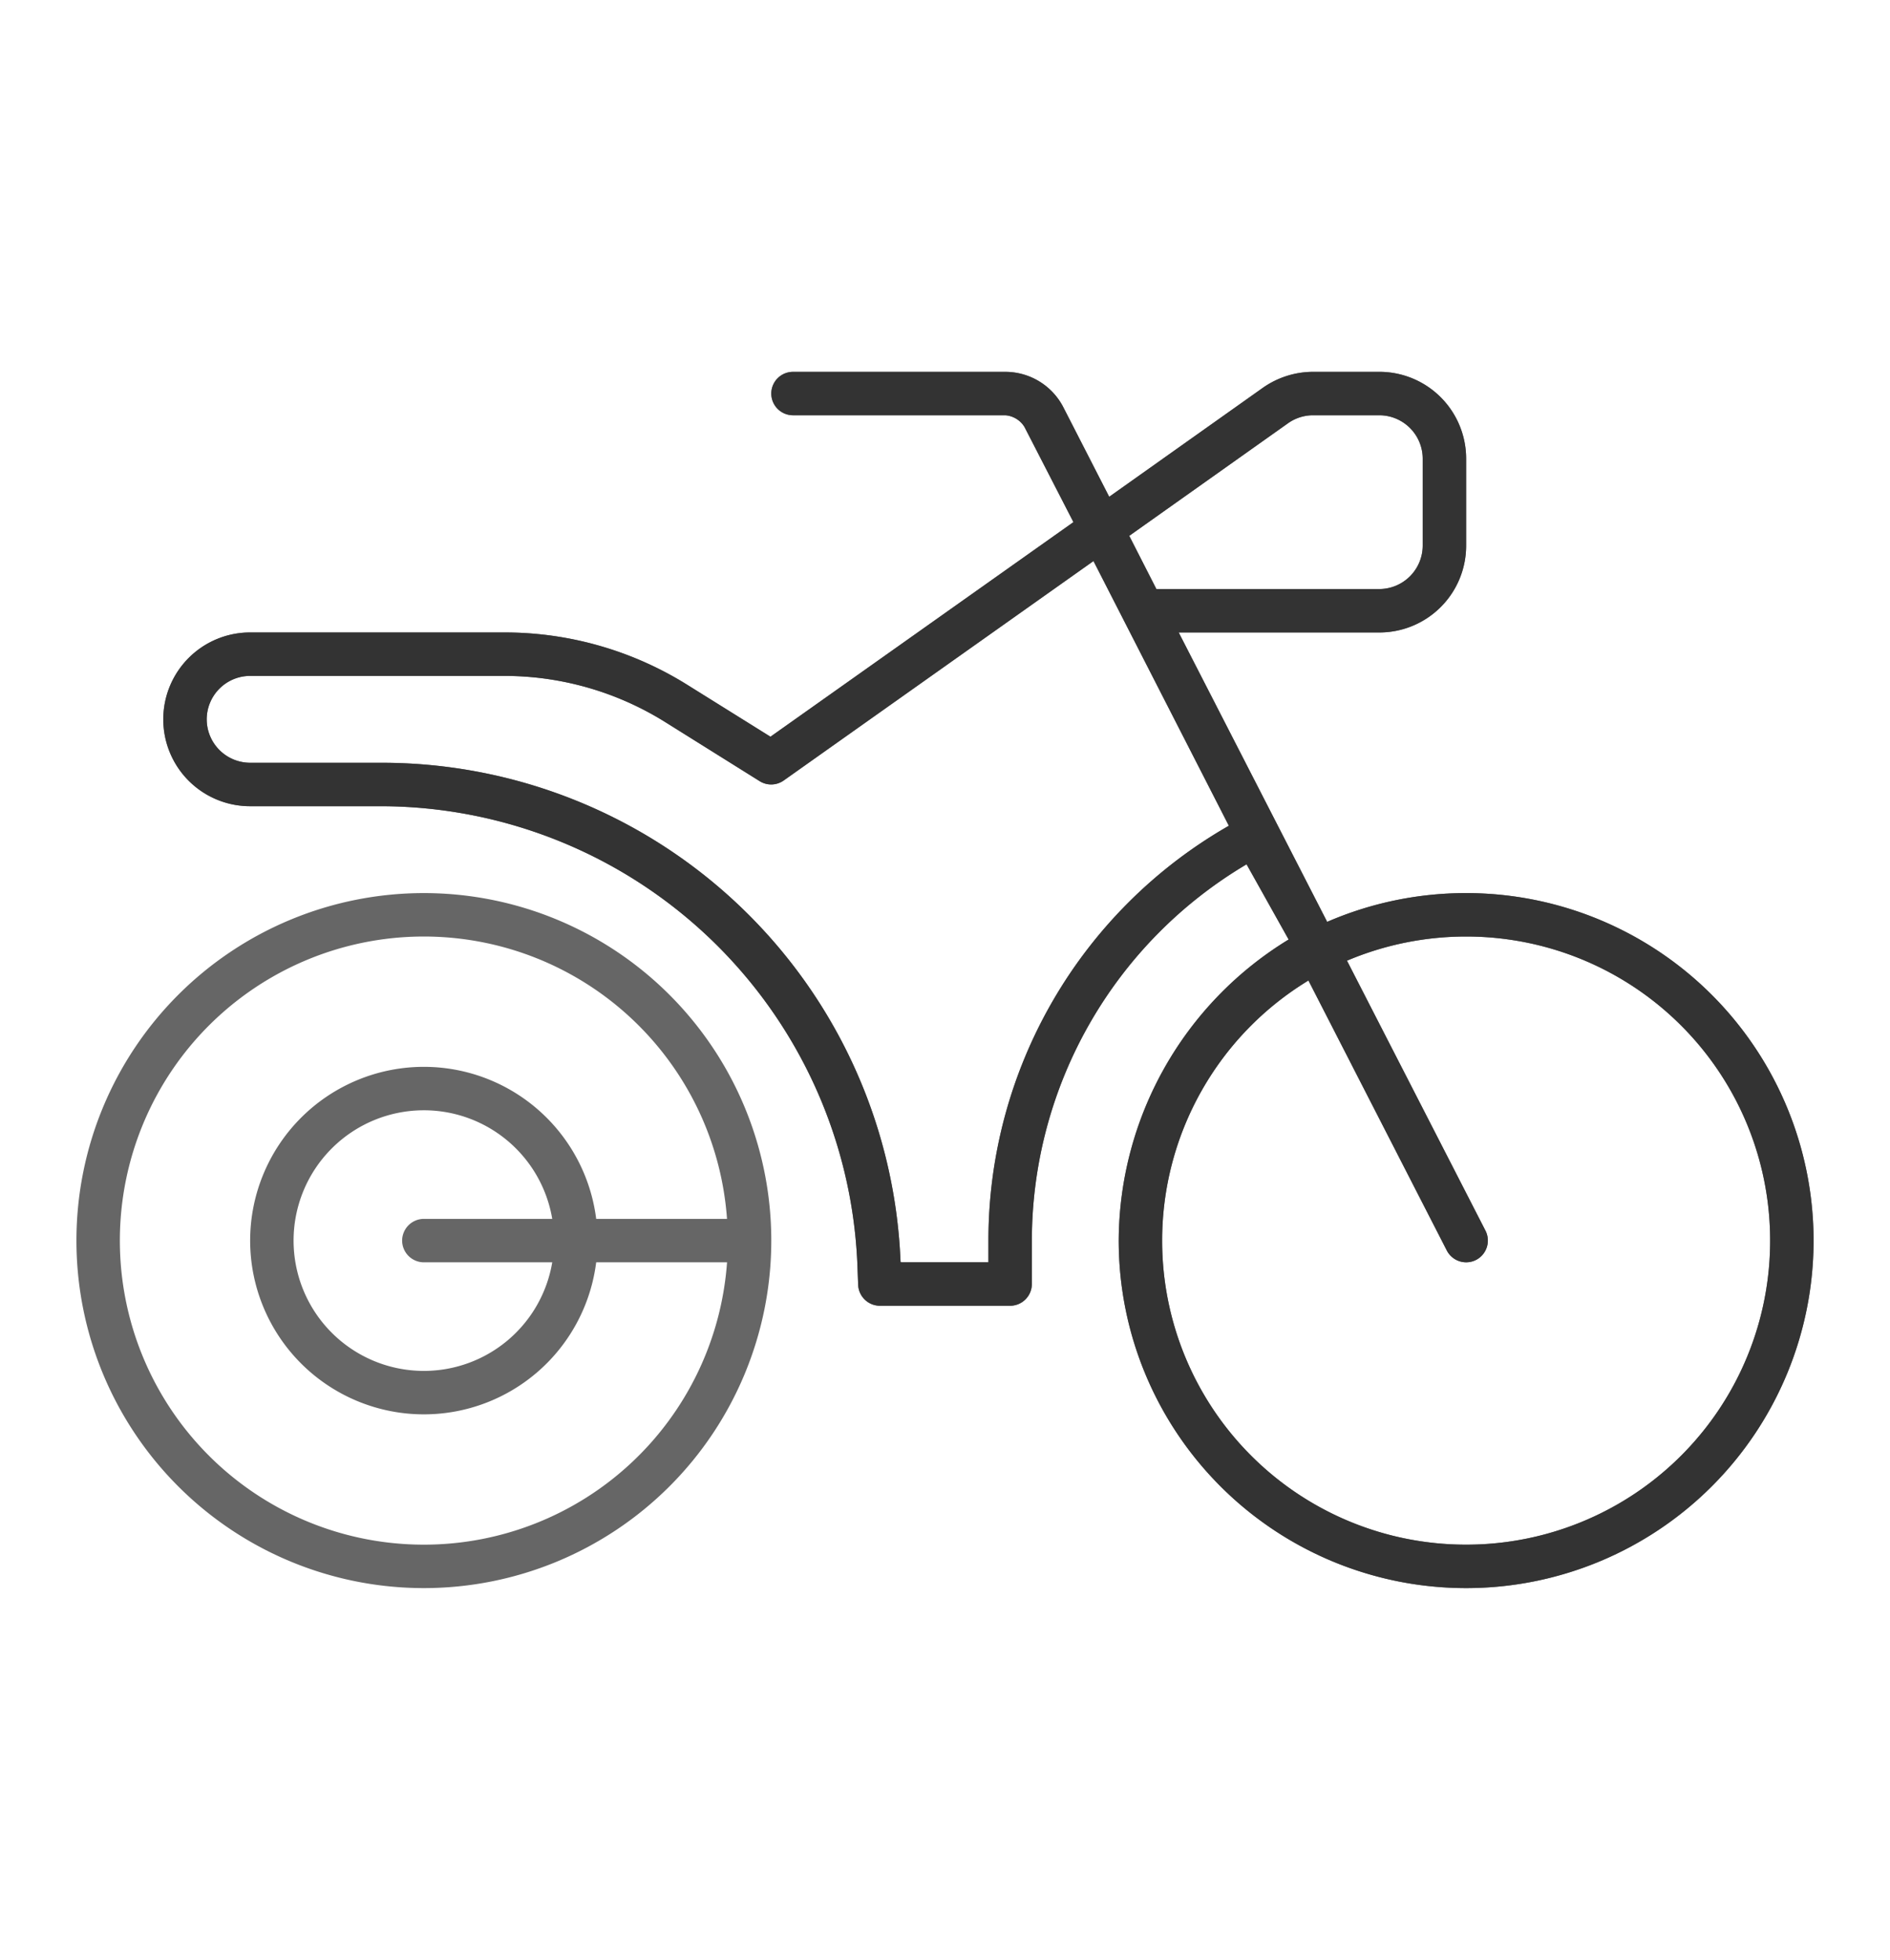<svg xmlns="http://www.w3.org/2000/svg" xmlns:xlink="http://www.w3.org/1999/xlink" width="136" height="141" viewBox="0 0 136 141" class="replace">
  <defs>
    <clipPath id="clip-motorsport">
      <rect width="136" height="141"/>
    </clipPath>
  </defs>
  <g id="motorsport" clip-path="url(#clip-motorsport)">
    <path id="Pfad_301" data-name="Pfad 301" d="M27.5-41.68a25.1,25.1,0,0,1,10-2.07,25,25,0,0,1,25,25,25,25,0,0,1-25,25,25,25,0,0,1-25-25A25.474,25.474,0,0,1,24.727-40.41L21.7-45.82A31.479,31.479,0,0,0,6.25-18.75v3.125a1.567,1.567,0,0,1-1.562,1.563H-4.687a1.569,1.569,0,0,1-1.562-1.5l-.059-1.543A34.377,34.377,0,0,0-40.664-50H-50a6.247,6.247,0,0,1-6.25-6.25A6.247,6.247,0,0,1-50-62.5h18.281a24.807,24.807,0,0,1,13.242,3.809L-12.559-55l21.8-15.437L5.723-77.275a1.768,1.768,0,0,0-1.387-.85H-10.937A1.565,1.565,0,0,1-12.5-79.687a1.565,1.565,0,0,1,1.563-1.562H4.336A4.7,4.7,0,0,1,8.516-78.7l3.3,6.439L22.871-80.1a6.307,6.307,0,0,1,3.613-1.15H31.25A6.247,6.247,0,0,1,37.5-75v6.25a6.243,6.243,0,0,1-6.25,6.25H16.816ZM26.484-78.125a3.107,3.107,0,0,0-1.8.574l-11.426,8.1,1.953,3.828H31.25a3.134,3.134,0,0,0,3.125-3.125V-75a3.129,3.129,0,0,0-3.125-3.125Zm-58.2,18.75H-50a3.129,3.129,0,0,0-3.125,3.125A3.129,3.129,0,0,0-50-53.125h9.336A37.371,37.371,0,0,1-3.2-17.246l.02.059H3.125V-18.75a34.365,34.365,0,0,1,17.3-29.844L10.684-67.637-11.6-51.855a1.562,1.562,0,0,1-1.758.039l-6.777-4.238A21.87,21.87,0,0,0-31.719-59.375ZM15.625-18.75A21.864,21.864,0,0,0,37.5,3.125,21.864,21.864,0,0,0,59.375-18.75,21.864,21.864,0,0,0,37.5-40.625a21.973,21.973,0,0,0-8.574,1.738l9.961,19.414a1.568,1.568,0,0,1-.664,2.109,1.568,1.568,0,0,1-2.109-.664L26.152-37.461A21.888,21.888,0,0,0,15.625-18.75Zm-28.125,0a25,25,0,0,1-25,25,25,25,0,0,1-25-25,25,25,0,0,1,25-25A25,25,0,0,1-12.5-18.75Zm-12.6,1.563A12.5,12.5,0,0,1-37.5-6.25,12.505,12.505,0,0,1-50-18.75a12.505,12.505,0,0,1,12.5-12.5A12.5,12.5,0,0,1-25.1-20.312h9.414A21.871,21.871,0,0,0-37.5-40.625,21.869,21.869,0,0,0-59.375-18.75,21.869,21.869,0,0,0-37.5,3.125,21.871,21.871,0,0,0-15.684-17.187Zm-12.4,0a1.567,1.567,0,0,1-1.563-1.562A1.567,1.567,0,0,1-37.5-20.312h9.238A9.367,9.367,0,0,0-37.5-28.125a9.377,9.377,0,0,0-9.375,9.375A9.377,9.377,0,0,0-37.5-9.375a9.367,9.367,0,0,0,9.238-7.812Z" transform="translate(68 108)" fill="#666"/>
    <path id="Pfad_306" data-name="Pfad 306" d="M27.5-41.68a25.1,25.1,0,0,1,10-2.07,25,25,0,0,1,25,25,25,25,0,0,1-25,25,25,25,0,0,1-25-25A25.474,25.474,0,0,1,24.727-40.41L21.7-45.82A31.479,31.479,0,0,0,6.25-18.75v3.125a1.567,1.567,0,0,1-1.562,1.563H-4.687a1.569,1.569,0,0,1-1.562-1.5l-.059-1.543A34.377,34.377,0,0,0-40.664-50H-50a6.247,6.247,0,0,1-6.25-6.25A6.247,6.247,0,0,1-50-62.5h18.281a24.807,24.807,0,0,1,13.242,3.809L-12.559-55l21.8-15.437L5.723-77.275a1.768,1.768,0,0,0-1.387-.85H-10.937A1.565,1.565,0,0,1-12.5-79.687a1.565,1.565,0,0,1,1.563-1.562H4.336A4.7,4.7,0,0,1,8.516-78.7l3.3,6.439L22.871-80.1a6.307,6.307,0,0,1,3.613-1.15H31.25A6.247,6.247,0,0,1,37.5-75v6.25a6.243,6.243,0,0,1-6.25,6.25H16.816ZM26.484-78.125a3.107,3.107,0,0,0-1.8.574l-11.426,8.1,1.953,3.828H31.25a3.134,3.134,0,0,0,3.125-3.125V-75a3.129,3.129,0,0,0-3.125-3.125Zm-58.2,18.75H-50a3.129,3.129,0,0,0-3.125,3.125A3.129,3.129,0,0,0-50-53.125h9.336A37.371,37.371,0,0,1-3.2-17.246l.02.059H3.125V-18.75a34.365,34.365,0,0,1,17.3-29.844L10.684-67.637-11.6-51.855a1.562,1.562,0,0,1-1.758.039l-6.777-4.238A21.87,21.87,0,0,0-31.719-59.375ZM15.625-18.75A21.864,21.864,0,0,0,37.5,3.125,21.864,21.864,0,0,0,59.375-18.75,21.864,21.864,0,0,0,37.5-40.625a21.973,21.973,0,0,0-8.574,1.738l9.961,19.414a1.568,1.568,0,0,1-.664,2.109,1.568,1.568,0,0,1-2.109-.664L26.152-37.461A21.888,21.888,0,0,0,15.625-18.75Z" transform="translate(68 108)" fill="#333"/>
  </g>
</svg>
